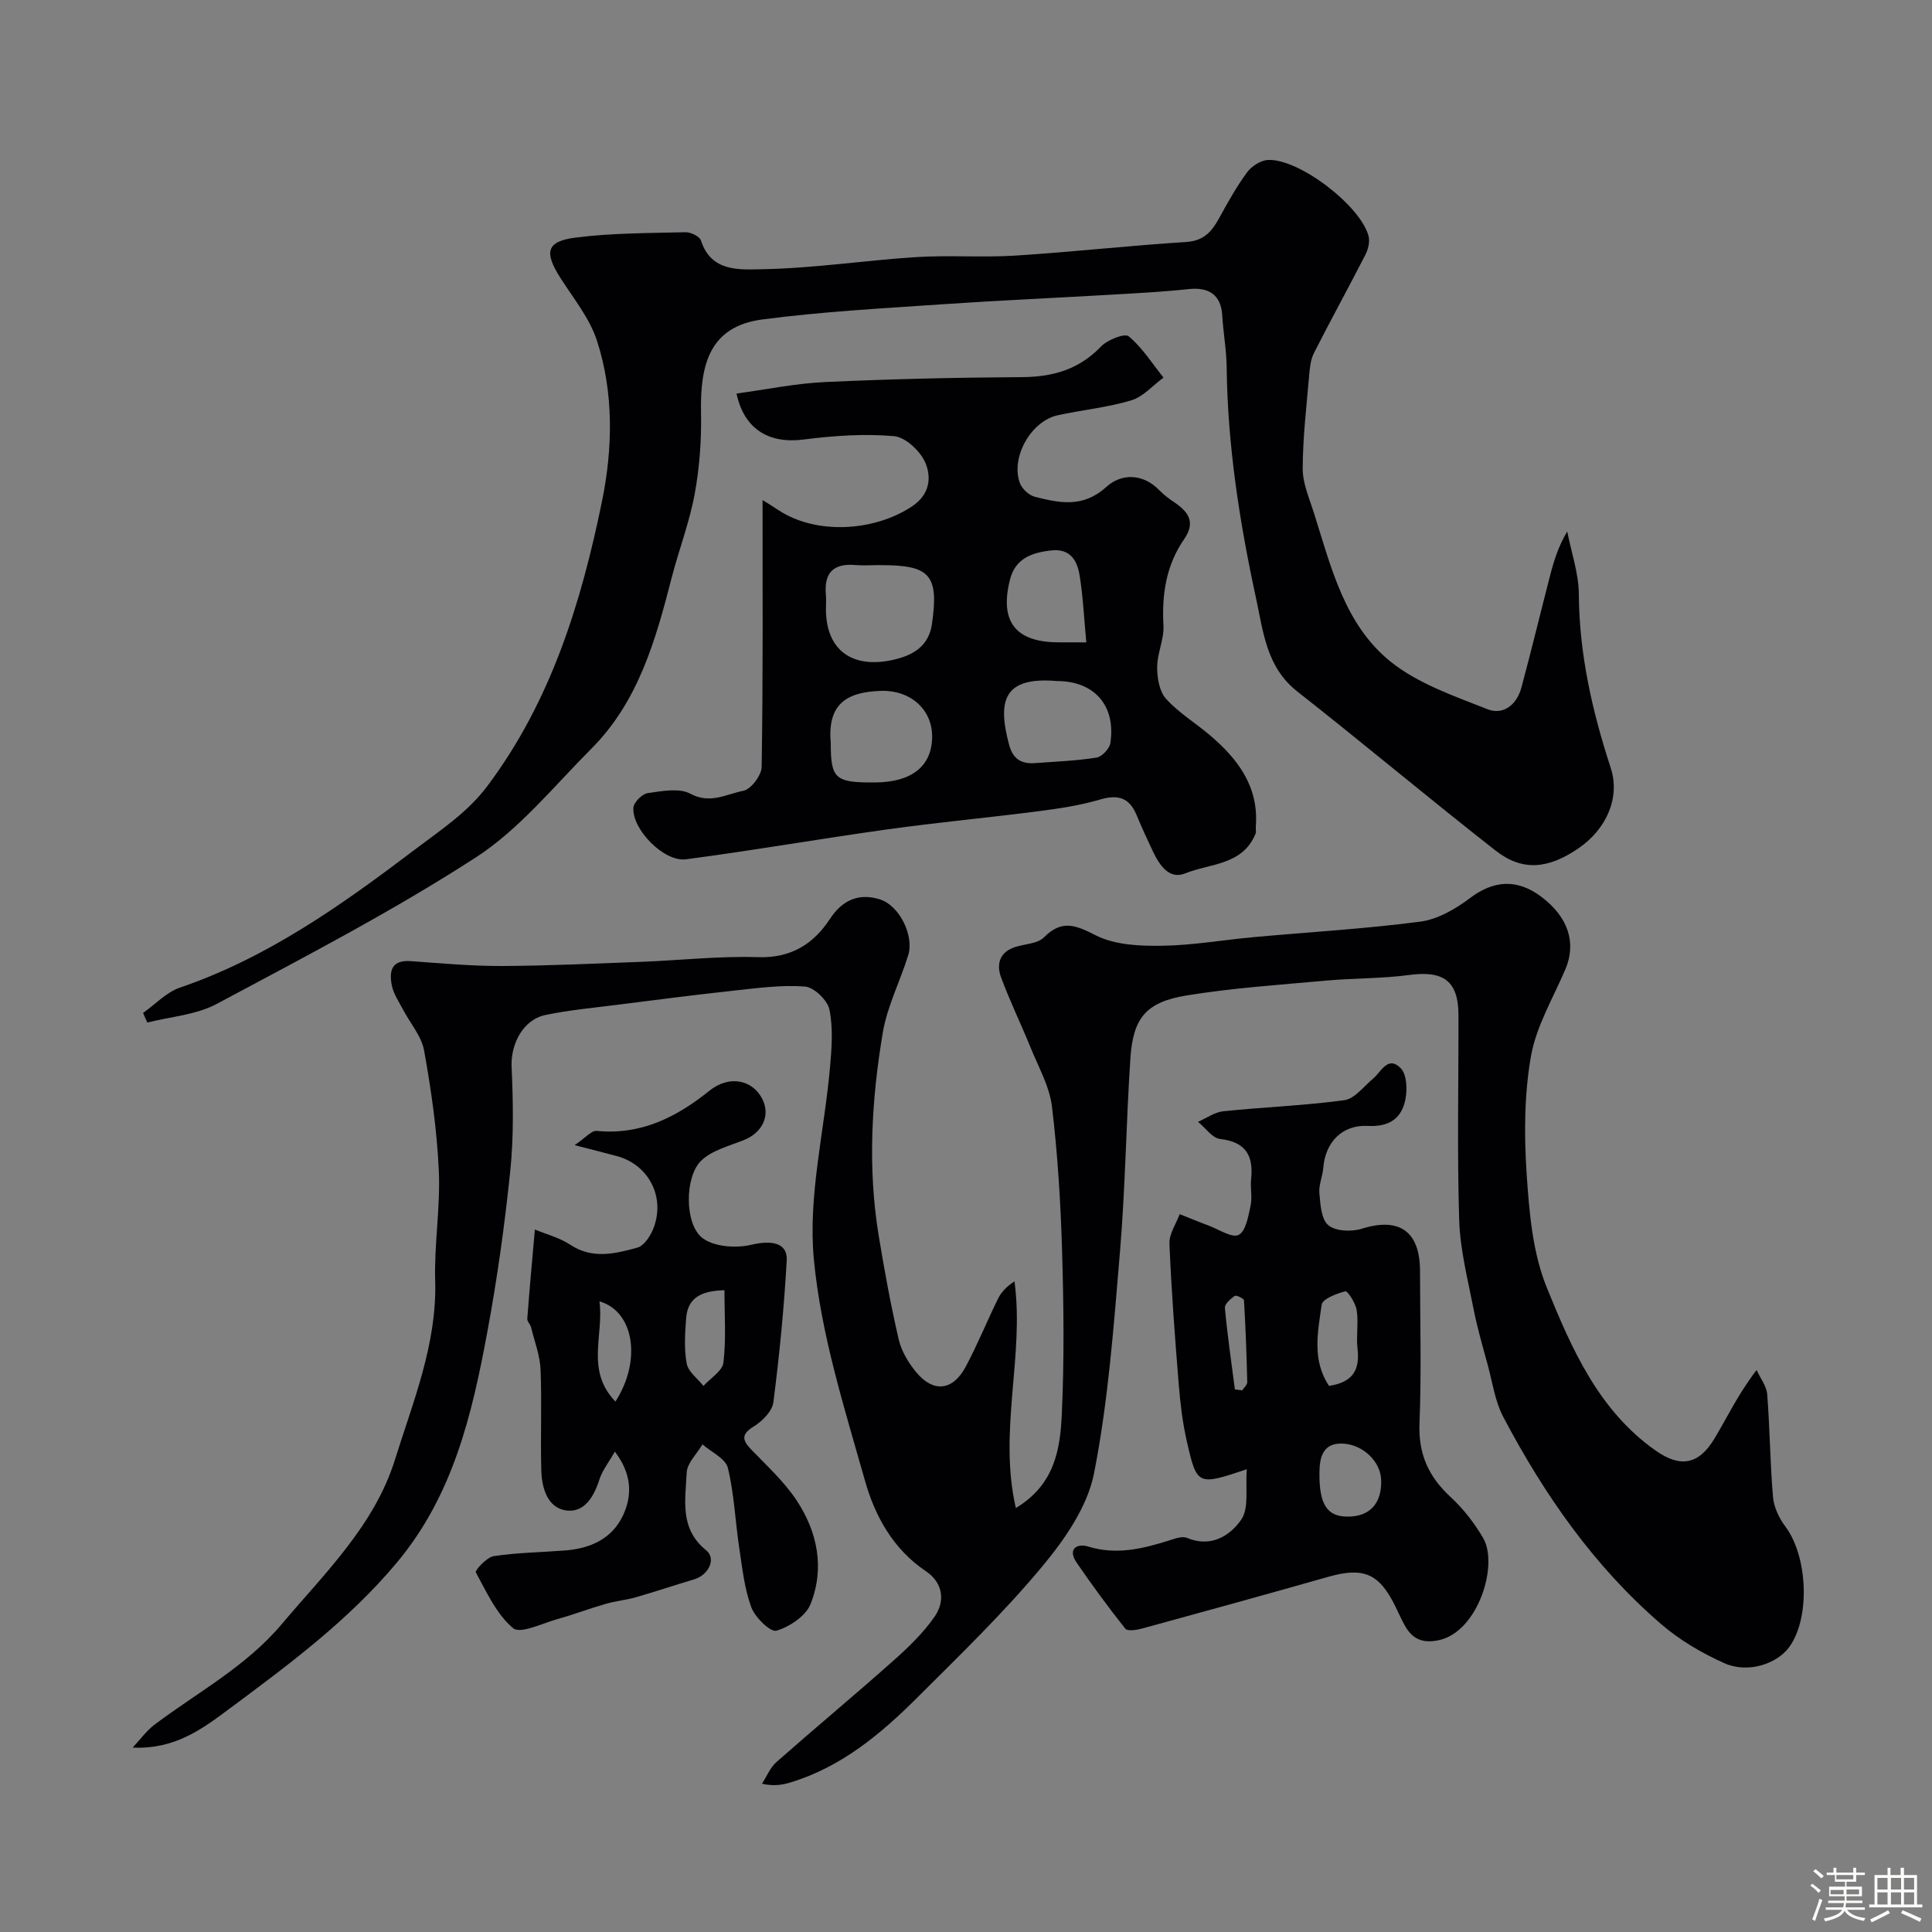 <svg enable-background="new 0 0 400 400" viewBox="0 0 400 400" xmlns="http://www.w3.org/2000/svg"><rect x="0" y="0" width="400" height="400" fill="#808080" stroke="none"/><path d="m374.8 390.4.4-.4c.7.5 1.3 1 1.8 1.4l-.5.5c-.5-.6-1.1-1.1-1.7-1.5zm1 7.3-.6-.3c.5-1.4 1.1-2.8 1.5-4.3.2.1.4.2.6.3-.5 1.3-1 2.8-1.5 4.3zm-.4-10.3.5-.4c.4.3 1 .8 1.7 1.4l-.5.5c-.5-.5-1.1-1-1.7-1.5zm2.5.3h1.7v-1h.6v1h3.5v-1h.6v1h1.8v.5h-1.8v1.4h-2v1h3.2v2h-3.2v.9h3.3v.5h-3.4c0 .3-.1.6-.1.9h4v.5h-3.7c.7.9 1.9 1.5 3.8 1.7-.1.2-.2.4-.3.6-2.1-.4-3.5-1.1-4-2.1-.4 1-1.8 1.7-4 2.2-.1-.2-.2-.4-.3-.6 2.1-.4 3.4-1 3.8-1.8h-3.4v-.5h3.6c.1-.3.1-.6.2-.9h-3.3v-.5h3.4c0-.3 0-.6 0-.9h-3.2v-2h3.3v-1h-2.1v-1.4h-1.7v-.5zm1.1 3.5v1h2.7c0-.3 0-.4 0-.4 0-.1 0-.2 0-.2 0-.1 0-.2 0-.3h-2.7zm1.2-3v.9h3.5v-.9zm4.7 3h-2.6v.6.4h2.6z" fill="#fcfbfa"/><path d="m393.6 386.7h.6v1.5h2.7v6.1h1.1v.6h-11v-.6h1.1v-6.1h2.7v-1.5h.6v1.5h2.1v-1.5zm-2.7 8.8.4.6c-1.2.6-2.5 1.3-3.8 1.9-.1-.2-.2-.4-.3-.6 1.2-.6 2.5-1.2 3.7-1.9zm-2.2-6.7v2.4h2.1v-2.4zm0 3v2.5h2.1v-2.5zm2.8-3v2.4h2.1v-2.4zm0 3v2.5h2.1v-2.5zm6 6.1c-1.4-.7-2.7-1.3-3.9-1.8l.3-.6c1.5.6 2.7 1.2 3.9 1.7zm-1.2-9.1h-2.1v2.4h2.1zm-2.1 3v2.5h2.1v-2.5z" fill="#fcfbfa"/><g fill="#010103"><path d="m27.47 361.82c1.51-1.61 2.83-3.47 4.57-4.78 8.9-6.7 18.85-11.97 26.23-20.71 8.97-10.63 19.26-20.51 23.5-34.12 3.76-12.06 8.72-23.94 8.33-37.07-.22-7.58 1.1-15.22.75-22.79-.38-8.31-1.56-16.63-3.04-24.83-.55-3.04-2.94-5.74-4.44-8.62-.82-1.57-1.88-3.12-2.23-4.8-.6-2.91-.19-5.39 3.85-5.11 6.26.44 12.53 1.03 18.79 1.01 9.64-.04 19.28-.5 28.92-.86 8.1-.31 16.2-1.23 24.28-.97 6.83.22 11.46-2.74 14.86-7.93 2.64-4.03 6.1-5.34 10.29-4.05 4.11 1.27 7.14 7.54 5.92 11.52-1.66 5.41-4.36 10.6-5.28 16.1-2.33 13.9-3.15 27.96-.85 41.99 1.19 7.22 2.5 14.44 4.16 21.56.57 2.43 2.04 4.85 3.66 6.8 3.54 4.23 7.54 3.77 10.18-1.16 2.46-4.6 4.42-9.46 6.72-14.14.67-1.36 1.77-2.5 3.4-3.57 2.09 15.48-3.39 30.97.28 46.93 8.14-4.9 9.19-12.32 9.52-19.53.51-11.14.39-22.33.06-33.49-.3-10.05-.9-20.11-2.1-30.08-.51-4.22-2.82-8.25-4.46-12.31-1.97-4.85-4.28-9.58-6.09-14.49-1.02-2.77-.23-5.27 3.02-6.28 2-.62 4.58-.66 5.88-1.98 3.73-3.74 6.55-2.52 10.76-.39 3.94 1.99 9.07 2.21 13.67 2.14 6.38-.09 12.73-1.22 19.11-1.8 11.45-1.04 22.95-1.7 34.34-3.19 3.61-.47 7.31-2.61 10.3-4.87 4.84-3.66 9.71-4.11 14.79-.28 5.6 4.22 7.3 9.56 4.96 15.05-2.54 5.95-6.03 11.77-7.12 18-1.39 7.95-1.42 16.28-.88 24.37.53 7.92 1.23 16.28 4.17 23.5 5.13 12.61 10.71 25.42 22.52 33.73 5.16 3.63 8.94 2.9 12.16-2.43 2.67-4.42 4.85-9.14 8.75-14.24.76 1.67 2.06 3.3 2.2 5.02.56 7.08.59 14.19 1.2 21.26.18 2.11 1.26 4.39 2.56 6.12 4.64 6.19 5.2 18.86.82 24.93-2.54 3.53-8.59 5.53-13.42 3.38-4.68-2.09-9.3-4.8-13.16-8.14-13.87-11.96-24.18-26.79-32.66-42.89-1.7-3.23-2.21-7.09-3.19-10.69-1.06-3.9-2.2-7.79-2.97-11.75-1.18-6.06-2.76-12.16-2.95-18.28-.44-14.15-.12-28.32-.15-42.49-.02-6.99-3.1-9.21-10.11-8.27-5.71.77-11.53.65-17.28 1.17-9.63.88-19.31 1.52-28.84 3.07-8.43 1.36-11.13 4.64-11.69 12.96-.89 13.35-1.04 26.76-2.16 40.09-1.29 15.35-2.41 30.82-5.37 45.89-1.37 6.95-6.12 13.77-10.82 19.4-7.95 9.54-16.95 18.23-25.76 27.02-7.57 7.56-15.75 14.4-26.29 17.59-1.66.5-3.38.82-5.88.26.99-1.52 1.7-3.35 3.01-4.5 7.95-7.01 16.1-13.78 24.02-20.82 3.17-2.81 6.32-5.82 8.71-9.27 2.26-3.27 1.72-7.05-1.83-9.43-6.78-4.55-10.53-11.43-12.58-18.7-4.29-15.15-9.16-30.45-10.6-45.98-1.21-13 2.19-26.41 3.36-39.66.35-3.97.66-8.11-.13-11.94-.4-1.93-3.19-4.6-5.07-4.75-4.89-.37-9.88.33-14.81.86-7.97.86-15.91 1.89-23.86 2.9-5.02.64-10.09 1.1-15.04 2.13-4.66.97-7.23 6.04-7.02 10.71.32 7.16.46 14.4-.27 21.52-1.15 11.21-2.71 22.4-4.77 33.48-3.16 17.02-7.06 33.72-18.7 47.65-10.06 12.03-22.43 21.17-34.82 30.38-5.57 4.16-11.25 8.34-19.89 7.94z"/><path d="m29.62 209.72c2.53-1.78 4.81-4.28 7.62-5.24 18.22-6.23 33.55-17.14 48.7-28.62 5.37-4.07 10.86-7.64 15.01-13.18 13.15-17.56 19.41-38 23.69-58.91 2.21-10.78 2.48-22.37-1.04-33.22-1.51-4.65-4.84-8.74-7.54-12.96-3.44-5.37-2.98-7.62 3.1-8.4 7.51-.96 15.15-.92 22.74-1.11 1.1-.03 2.95.86 3.23 1.72 2.1 6.61 8.15 6.01 12.63 5.94 10.64-.18 21.25-1.83 31.89-2.51 6.83-.43 13.73.12 20.56-.31 11.8-.75 23.57-2.07 35.38-2.82 3.58-.23 5.24-2.08 6.75-4.81 1.81-3.28 3.63-6.59 5.84-9.6.93-1.27 2.83-2.5 4.34-2.57 6.4-.32 19.19 9.46 20.83 15.78.3 1.17-.1 2.75-.68 3.88-3.49 6.81-7.18 13.51-10.64 20.33-.7 1.39-.86 3.12-.99 4.72-.55 6.38-1.31 12.77-1.33 19.16-.01 3.07 1.37 6.19 2.33 9.22 3.55 11.22 6.36 23.2 15.96 30.85 5.67 4.52 13.06 7.04 19.95 9.77 3.32 1.32 6.1-.97 7.04-4.47 2.11-7.83 4-15.73 6.04-23.58.76-2.92 1.69-5.8 3.45-8.74.84 4.32 2.37 8.64 2.4 12.96.08 12.44 2.78 24.28 6.61 36.01 2 6.14-.9 12.67-6.69 16.63-6.28 4.29-11.61 4.8-17.16.46-13.81-10.8-27.24-22.09-41.03-32.92-6.44-5.06-7.05-12.35-8.57-19.37-3.41-15.73-5.88-31.58-6.07-47.73-.04-3.6-.71-7.2-.92-10.8-.24-4.12-2.64-5.89-6.94-5.43-5.08.55-10.19.82-15.29 1.12-12.03.7-24.07 1.23-36.1 2.05-12.31.85-24.66 1.51-36.88 3.12-10.89 1.43-12.91 9.27-12.7 19.31.11 5.6-.3 11.31-1.31 16.81-1.08 5.88-3.27 11.55-4.77 17.36-3.3 12.84-6.87 25.6-16.59 35.35-7.78 7.8-14.94 16.73-24.03 22.6-17.21 11.12-35.49 20.61-53.59 30.29-4.25 2.27-9.54 2.62-14.35 3.85-.31-.66-.6-1.33-.88-1.99z"/><path d="m157.88 103.53c.94.59 2.15 1.33 3.33 2.11 7.68 5.07 19.7 4.47 27.63-.81 3.71-2.47 4-6 2.77-8.97-1.01-2.42-4.12-5.35-6.51-5.56-6.18-.54-12.54-.09-18.73.7-7.13.92-12.3-2.1-13.88-9.52 6.13-.83 12.2-2.1 18.32-2.38 13.58-.63 27.18-.94 40.77-1.02 6.4-.04 11.8-1.57 16.36-6.33 1.34-1.4 4.93-2.81 5.75-2.12 2.81 2.35 4.86 5.62 7.2 8.55-2.21 1.62-4.2 3.96-6.67 4.71-4.95 1.48-10.18 1.98-15.25 3.09-5.57 1.23-9.8 8.82-7.79 14.09.45 1.19 1.9 2.49 3.12 2.8 5.1 1.28 9.95 2.31 14.74-2.05 3.1-2.82 7.58-2.89 11.08.77.9.93 1.98 1.71 3.06 2.44 2.9 1.98 4.4 4.11 1.97 7.62-3.7 5.35-4.63 11.39-4.27 17.85.16 2.83-1.29 5.73-1.3 8.6-.01 2.22.44 5.02 1.81 6.55 2.59 2.88 6.04 4.97 9.04 7.51 5.86 4.96 10.23 10.71 9.57 18.98-.04.5.12 1.06-.06 1.49-2.67 6.53-9.43 6.12-14.58 8.2-3.31 1.33-5.31-1.73-6.65-4.53-1.19-2.5-2.34-5.02-3.4-7.57-1.49-3.58-3.82-4.29-7.54-3.2-4.17 1.23-8.55 1.88-12.88 2.44-10.39 1.34-20.83 2.3-31.21 3.75-13.91 1.94-27.74 4.36-41.66 6.19-4.54.6-11.19-6.2-10.88-10.68.08-1.12 1.8-2.86 2.95-3.02 2.93-.42 6.52-1.13 8.84.12 4.11 2.22 7.49.06 10.98-.61 1.57-.3 3.75-3.19 3.78-4.93.3-18.25.19-36.49.19-55.26zm24.1 13.47c-1.66 0-3.33.12-4.97-.02-4.54-.38-6.43 1.71-6.02 6.15.09.99.01 1.99.01 2.98 0 8.55 5.51 12.45 14.06 10.47 4.3-1 7.25-3 7.89-7.39 1.46-10.13-.39-12.18-10.47-12.18-.17-.01-.34-.01-.5-.01zm-9.98 36.85c0 7.41.9 8.21 9.2 8.15 7.58-.06 11.72-3.36 11.79-9.41.06-5.65-4.45-9.79-10.72-9.55-7.01.26-11 2.72-10.27 10.81zm46.81-12.85c-10.92-.92-12.38 3.9-9.88 13.22.8 2.99 2.59 3.98 5.41 3.77 4.24-.32 8.5-.47 12.69-1.14 1.12-.18 2.68-1.84 2.86-3.01 1.17-7.77-3.33-12.84-11.08-12.84zm6.1-8c-.48-5.06-.68-9.51-1.39-13.88-.5-3.04-1.9-5.6-5.87-5.16-4.01.44-7.42 1.65-8.53 5.99-2.25 8.81 1.17 13.09 10.28 13.04 1.3 0 2.61.01 5.51.01z"/><path d="m258.14 304.19c-10.22 3.42-10.33 3.45-12.46-5.96-.86-3.82-1.32-7.75-1.64-11.66-.78-9.69-1.52-19.38-1.92-29.09-.08-2.01 1.37-4.07 2.12-6.11 2.01.8 4.01 1.64 6.04 2.39 2.09.78 4.8 2.61 6.17 1.91 1.49-.76 2-3.87 2.47-6.05.38-1.75-.08-3.67.11-5.48.52-4.89-1.11-7.71-6.42-8.33-1.64-.19-3.05-2.31-4.57-3.55 1.75-.76 3.45-2.01 5.26-2.19 8.33-.86 16.74-1.16 25.03-2.29 2.14-.29 4.01-2.84 5.93-4.44 1.73-1.45 3.1-4.9 5.76-2.16 1.22 1.26 1.36 4.23.99 6.25-.74 4.07-3.3 5.92-7.82 5.68-5.34-.28-8.79 3.41-9.21 8.63-.14 1.78-.97 3.56-.82 5.28.21 2.33.38 5.43 1.86 6.65 1.51 1.26 4.8 1.39 6.9.73 7.78-2.44 12.08.49 12.08 8.8.01 10.5.31 21.01-.11 31.48-.26 6.36 1.89 11.07 6.46 15.28 2.61 2.41 4.9 5.36 6.7 8.43 3.28 5.59-1.04 19.34-9.02 21.16-3.21.73-5.43-.02-7.03-2.75-.83-1.41-1.46-2.93-2.19-4.39-3.34-6.71-6.58-8-13.87-5.93-12.8 3.64-25.64 7.18-38.48 10.69-1.12.31-3.03.6-3.48.03-3.52-4.43-6.87-9.01-10.08-13.68-1.93-2.82.09-4.03 2.37-3.33 5.88 1.81 11.31.47 16.83-1.27 1.18-.37 2.67-.93 3.65-.52 4.96 2.1 8.94-.46 11.23-3.77 1.68-2.4.83-6.59 1.16-10.44zm20.92 9.81c4.54-.01 7.02-2.72 6.9-7.51-.1-3.91-3.69-7.18-7.44-7.57-4.75-.5-5.3 2.98-5.34 5.83-.11 6.91 1.69 9.26 5.88 9.25zm-3.9-27.07c5.1-.75 6.39-3.48 5.9-7.71-.3-2.62.23-5.35-.17-7.95-.22-1.47-1.87-4.03-2.34-3.92-1.83.45-4.76 1.59-4.92 2.8-.77 5.57-2.06 11.39 1.53 16.78zm-19.49.74c.5.06 1.01.12 1.51.19.37-.57 1.06-1.14 1.05-1.7-.13-5.65-.34-11.31-.68-16.95-.02-.37-1.61-1.12-1.91-.91-.87.61-2.11 1.69-2.04 2.48.52 5.65 1.34 11.26 2.07 16.89z"/><path d="m127.3 300.54c-1.26 2.22-2.6 3.89-3.21 5.81-1.15 3.59-3.16 6.94-6.96 6.36-3.74-.57-4.94-4.58-5.05-8.12-.22-6.99.13-14-.16-20.98-.12-2.96-1.25-5.89-1.97-8.81-.15-.62-.82-1.2-.78-1.77.44-5.89.98-11.77 1.57-18.47 2.45 1.02 5.13 1.69 7.31 3.14 4.62 3.06 9.35 1.87 13.93.6 1.44-.4 2.8-2.57 3.4-4.22 2.33-6.45-1.17-12.96-7.65-14.72-2.33-.63-4.67-1.21-8.76-2.27 2.28-1.54 3.49-3.05 4.54-2.95 9.15.89 16.46-2.77 23.36-8.31 4.15-3.34 8.99-2.25 10.98 1.75 1.68 3.37.02 6.88-3.75 8.42-3.09 1.26-6.7 2.13-8.95 4.33-3.41 3.33-3.45 13.1.26 15.97 2.39 1.85 6.95 2.17 10.12 1.42 4.15-.98 7.56-.49 7.35 3.26-.55 9.81-1.51 19.6-2.76 29.34-.23 1.82-2.24 3.88-3.97 4.95-2.67 1.64-2.58 2.81-.6 4.86 3.26 3.37 6.79 6.62 9.36 10.48 4.35 6.55 5.86 14.05 2.91 21.49-.99 2.49-4.34 4.71-7.07 5.52-1.21.36-4.43-2.75-5.2-4.85-1.44-3.91-1.88-8.21-2.51-12.39-.83-5.49-1.03-11.12-2.35-16.48-.48-1.93-3.43-3.26-5.25-4.86-1.14 1.95-3.18 3.86-3.27 5.86-.25 5.62-1.53 11.58 4.03 16.07 2.17 1.76.48 5.14-2.49 6.02-4.04 1.2-8.03 2.55-12.08 3.71-2.02.58-4.16.77-6.18 1.35-3.37.97-6.65 2.22-10.02 3.16-3.12.87-7.69 3.14-9.19 1.89-3.43-2.88-5.5-7.47-7.73-11.57-.21-.39 2.27-3.13 3.71-3.35 4.86-.73 9.83-.79 14.75-1.17 5.22-.4 9.73-2.39 12.02-7.27 1.96-4.2 1.82-8.58-1.69-13.2zm22.69-33.42c-4.32.14-7.58 1.21-7.93 5.79-.24 3.13-.45 6.38.12 9.42.32 1.7 2.26 3.09 3.46 4.61 1.45-1.6 3.94-3.09 4.14-4.84.58-4.87.21-9.87.21-14.98zm-22.57 23.06c5.43-8.44 3.92-18.66-3.31-20.75.96 7-2.94 14.26 3.31 20.75z"/></g></svg>